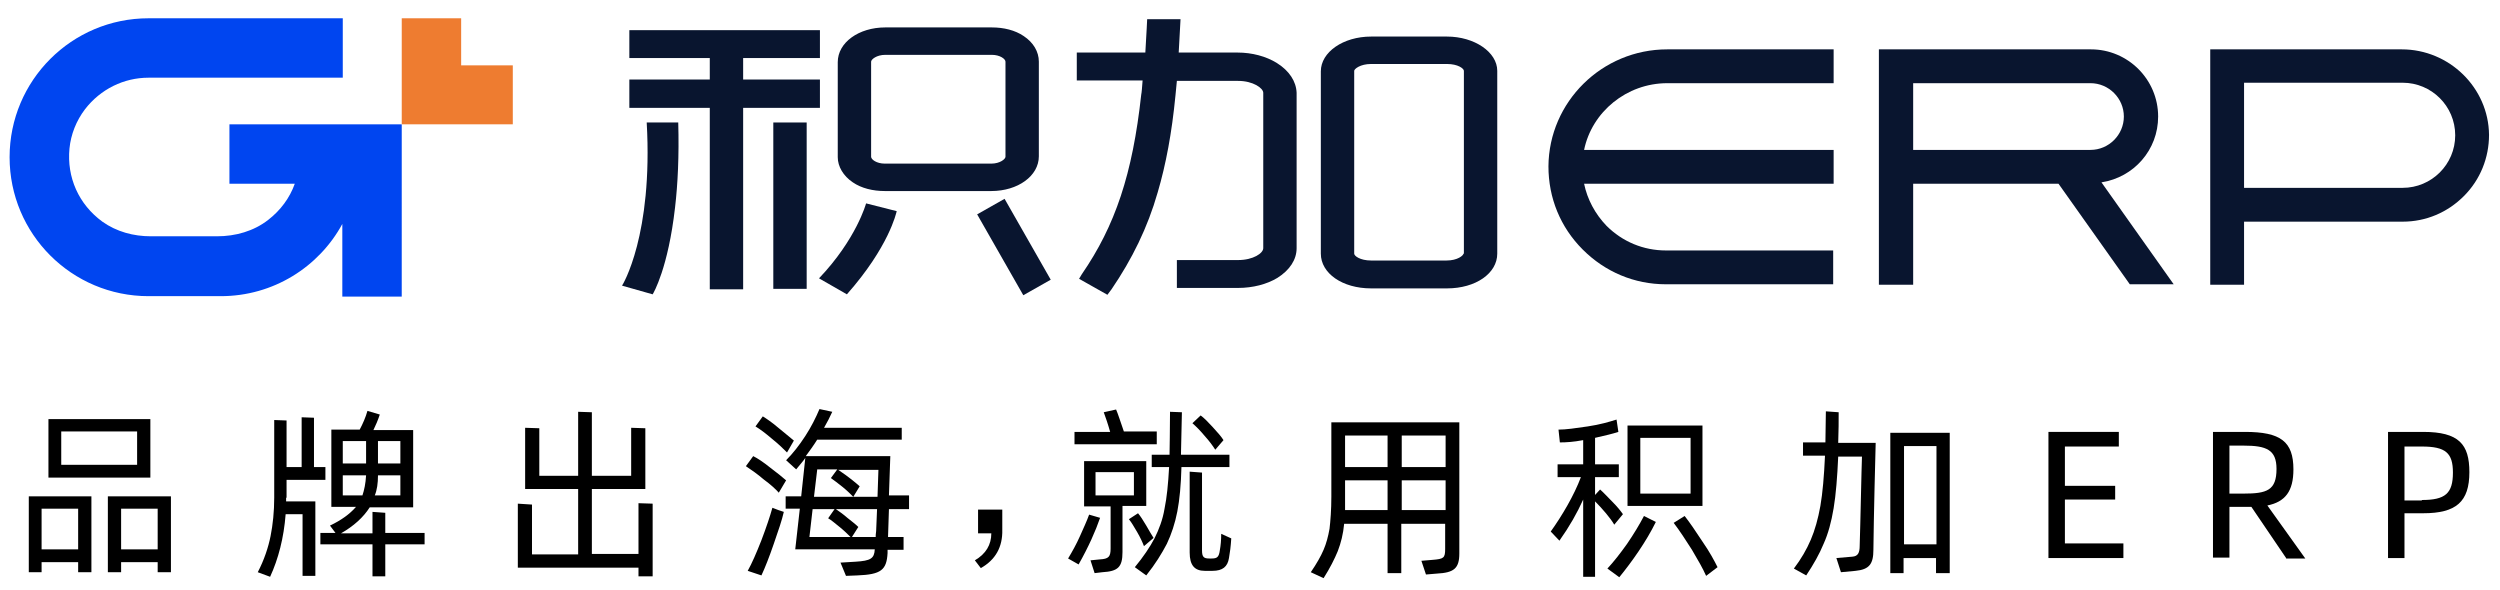 <?xml version="1.0" encoding="utf-8"?>
<!-- Generator: Adobe Illustrator 25.0.0, SVG Export Plug-In . SVG Version: 6.00 Build 0)  -->
<svg version="1.1" id="图层_1" xmlns="http://www.w3.org/2000/svg" xmlns:xlink="http://www.w3.org/1999/xlink" x="0px" y="0px"
	 viewBox="0 0 547 129" style="enable-background:new 0 0 547 129;" xml:space="preserve">
<style type="text/css">
	.st0{fill:#0045F0;}
	.st1{fill:#EE7C30;}
	.st2{fill:#09152F;}
</style>
<g>
	<path class="st0" d="M50.2,27.2v13h14.3c-1.1,3.1-3.1,5.8-5.8,7.9c-3.2,2.5-7.2,3.6-11.2,3.6H33c-3.8,0-7.5-1-10.6-3.2
		c-5.2-3.8-7.8-9.7-7.2-16c0.3-3.1,1.5-6.1,3.4-8.6C22,19.5,27.1,17,32.5,17H75V4H32.5C15.7,4,2.1,17.6,2.1,34.4
		c0,16.8,13.6,30.4,30.4,30.4h15.8c11.5,0,21.5-6.4,26.6-15.8v15.9h13V40.2v-6.5v-6.5H50.2z"/>
	<polygon class="st1" points="100.9,14.3 100.9,4 87.9,4 87.9,14.3 87.9,27.2 100.9,27.2 112.2,27.2 112.2,14.3 	"/>
	<path class="st2" d="M472.2,25.5c0-8.1-6.6-14.7-14.7-14.7h-38.8H413h-1.9v51.5h7.5V40.2h31.8L466,62.2h9.6l-15.8-22.3
		C466.9,38.8,472.2,32.8,472.2,25.5 M418.6,32.8V18.2h38.8c4,0,7.3,3.3,7.3,7.3s-3.3,7.3-7.3,7.3H418.6z"/>
	<path class="st2" d="M525.5,10.8h-41.9v51.5h7.4V48.5h34.7c5.1,0,9.8-2,13.4-5.6c3.6-3.6,5.5-8.4,5.5-13.4
		C544.5,19.2,535.9,10.8,525.5,10.8 M525.7,41.1H491v-23h34.7c6.3,0,11.5,5.1,11.5,11.5C537.2,36,532,41.1,525.7,41.1"/>
	<path class="st2" d="M338.8,36.4c0,6.9,2.6,13.3,7.5,18.2c4.9,4.9,11.3,7.6,18.2,7.6h36.6v-7.4h-36.6c-4.9,0-9.5-1.9-13-5.4
		c-2.5-2.6-4.2-5.8-4.9-9.2h54.6v-7.4h-54.6c1.7-8.3,9.3-14.6,18.2-14.6h36.4v-7.4h-36.4C350.5,10.8,338.9,22.3,338.8,36.4"/>
	<polygon class="st2" points="179.4,17.4 162.6,17.4 162.6,12.7 179.4,12.7 179.4,6.6 137.7,6.6 137.7,12.7 155.3,12.7 155.3,17.4 
		137.7,17.4 137.7,23.6 155.3,23.6 155.3,63.3 162.6,63.3 162.6,23.6 179.4,23.6 	"/>
	<rect x="169.2" y="26.8" class="st2" width="7.3" height="36.4"/>
	<path class="st2" d="M179.2,60.9l6.1,3.5c9.2-10.4,10.8-17.8,10.9-18.2l-6.7-1.7C189.5,44.5,187.4,52.3,179.2,60.9"/>
	<polygon class="st2" points="213.8,46.9 223.9,64.6 229.9,61.2 219.8,43.5 	"/>
	<path class="st2" d="M141.5,26.8c1.4,24.7-5.3,35.6-5.4,35.7l6.7,1.9c0.2-0.3,3.4-5.8,4.9-19c0.6-5.1,0.9-11.3,0.7-18.6H141.5z"/>
	<path class="st2" d="M186.6,39.9c1.9,1.3,4.4,1.9,7,1.9h23.3c5.8,0,10.4-3.3,10.4-7.6V23.4v-0.2v-9.7c0-2.2-1.2-4.2-3.3-5.6
		c-1.9-1.3-4.4-1.9-7-1.9h-2.8v0h-15.2v0h-5.3c-5.8,0-10.4,3.3-10.4,7.6v9.7v0.2v10.9C183.3,36.4,184.5,38.5,186.6,39.9 M190.6,23.4
		L190.6,23.4v-9.9c0-0.5,1.2-1.5,3.1-1.5h23.3c1.8,0,3,0.9,3,1.5v9.7v11.1c0,0.5-1.2,1.5-3.1,1.5h-23.3c-1.8,0-3-0.9-3-1.5V23.4z"/>
	<path class="st2" d="M279.4,13.8c-2.4-1.5-5.5-2.3-8.6-2.3h-12.9l0.4-7.3h-3.5h-3.8l-0.1,2c-0.1,1.8-0.2,3.5-0.3,5.3h-15v6.1H250
		c-0.1,1.4-0.2,2.7-0.3,3.1c-1.9,17.4-5.7,28.7-13,39.3l-0.6,1l6.2,3.5l0.9-1.2c4.5-6.6,7.9-13.5,10.1-21.2c1.8-6.1,3.1-13,3.9-21.3
		c0.1-0.9,0.2-2,0.3-3.1h13.4c3.3,0,5.5,1.6,5.5,2.6v34c0,1.1-2.2,2.6-5.5,2.6h-13.4V63h13.4c3.2,0,6.3-0.8,8.6-2.2
		c2.7-1.7,4.2-4,4.2-6.5v-34C283.6,17.8,282.1,15.5,279.4,13.8"/>
	<path class="st2" d="M316.6,8H300c-6.1,0-11,3.4-11,7.6v39.9c0,4.3,4.7,7.6,11,7.6h16.6c6.3,0,11-3.3,11-7.6V15.5
		C327.6,11.4,322.6,8,316.6,8 M320.2,55.5c0,0.4-1.3,1.5-3.7,1.5H300c-2.4,0-3.7-1-3.7-1.5V15.5c0-0.4,1.3-1.5,3.7-1.5h16.6
		c2.4,0,3.7,1,3.7,1.5V55.5z"/>
</g>
<path d="M214.6,124.3l-1.3-1.7c2.4-1.4,3.6-3.4,3.6-5.9H214v-5.2h5.3c0,0.9,0,2.3,0,4.4C219.4,119.7,217.8,122.5,214.6,124.3z"/>
<path d="M9.2,125.2H6.3v-16.6H20v16.6h-2.9v-2.2h-8V125.2z M17.1,120.2v-8.9h-8v8.9H17.1z M10.6,91.7h22.3v12.8H10.6V91.7z
	 M13.4,101.7H30v-7.3H13.4V101.7z M23.6,125.2v-16.6h13.8v16.6h-2.9v-2.2h-8v2.2H23.6z M26.5,111.3v8.9h8v-8.9H26.5z"/>
<path d="M62.6,108.9v0.8H69V126h-2.8v-13.5h-3.7c-0.4,5.2-1.6,9.8-3.4,13.7l-2.7-1c1.4-2.7,2.3-5.4,2.8-7.9c0.5-2.5,0.8-5.4,0.8-8.4
	V91.9l2.7,0.1v10.2h3.3V91.3l2.7,0.1v10.8h2.5v2.8h-8.5V108.9z M92.9,116.6v2.5h-8.6v7h-2.8v-7H70.1v-2.5h3.3l-1.2-1.6
	c2.5-1.2,4.3-2.5,5.7-4.1h-5.4V94h6.2c0.7-1.3,1.3-2.7,1.7-4.1l2.7,0.8c-0.4,1.2-0.9,2.4-1.4,3.4h8.7v16.9h-9.5
	c-1.4,2.2-3.5,4.1-6.3,5.7h6.9V112l2.8,0.2v4.4H92.9z M80.1,101.4v-4.9H75v4.9H80.1z M75,108.4h4.3c0.4-1.2,0.7-2.6,0.8-4.4H75
	V108.4z M87.6,108.4v-4.4h-4.9v0.1c0,1.6-0.2,3.1-0.7,4.3H87.6z M82.7,101.4h4.9v-4.9h-4.9V101.4z"/>
<path d="M139.7,121.3v-11.2l3.1,0.1v15.9h-3.1v-1.9h-26.4v-14l3.1,0.2v10.9h10.1V107h-11.6V93.6l3.1,0.1v10.4h8.5v-14l3,0.1v13.9
	h8.6V93.6l3.1,0.1V107h-11.7v14.2H139.7z"/>
<path d="M170.4,107.8c-0.7-0.8-1.8-1.8-3.3-2.9c-1.4-1.2-2.7-2.1-3.9-2.9l1.6-2.2c1,0.5,2.2,1.3,3.7,2.5c1.6,1.2,2.7,2.1,3.5,2.8
	L170.4,107.8z M170.3,111.6l1.2,0.4c-0.4,1.8-1.2,4.1-2.2,7c-1,2.9-1.9,5.2-2.7,6.9l-3-1c0.9-1.6,1.9-3.9,3-6.7
	c1.1-2.9,1.9-5.3,2.4-7.1L170.3,111.6z M172.2,99c-0.8-0.8-1.8-1.8-3.3-3c-1.4-1.2-2.6-2.1-3.6-2.7l1.6-2.2c0.8,0.5,2,1.3,3.4,2.5
	c1.4,1.1,2.5,2.1,3.4,2.8L172.2,99z M199,111.4h-4.5l-0.2,6.1h3.4v2.8h-3.5l0,0.7c-0.2,3.7-1.4,4.7-6.6,4.9l-2.5,0.1l-1.2-2.9
	l3.3-0.2c3.3-0.2,4.1-0.7,4.2-2.7v0h-17.4l1-8.9h-3.1v-2.7h3.4l0.9-8.4c-0.4,0.6-1.1,1.4-2,2.5l-2.2-2c1.5-1.5,2.9-3.3,4.2-5.3
	c1.3-2,2.3-4,3.1-5.9l2.8,0.6c-0.5,1.1-1.1,2.3-1.8,3.5h17v2.6h-18.5c-0.8,1.3-1.7,2.5-2.5,3.6h18.5l-0.3,8.6h4.4V111.4z
	 M177.8,111.4l-0.7,6.1h9c-0.6-0.6-1.4-1.4-2.4-2.2c-1-0.8-1.8-1.5-2.5-1.9l1.4-2H177.8z M178.8,102.8l-0.7,5.9h8.6
	c-0.6-0.6-1.4-1.4-2.4-2.2c-1-0.8-1.8-1.4-2.5-1.9l1.4-1.9H178.8z M191.6,117.5c0-0.2,0-0.7,0.1-1.3l0.2-4.8h-9
	c0.7,0.5,1.6,1.1,2.5,1.9c1,0.8,1.8,1.4,2.4,2l-1.4,2.2H191.6z M192,108.7l0.1-3l0.1-2.9h-8.8c2.4,1.6,3.9,2.9,4.7,3.6l-1.4,2.3H192
	z"/>
<path d="M240.7,113.3c-1,2.9-2.5,6.3-4.7,10.2l-2.3-1.3c0.9-1.5,1.8-3.1,2.6-4.9c0.8-1.8,1.5-3.3,2-4.7L240.7,113.3z M253.1,94.5
	v2.7h-18v-2.7h7.8c-0.5-1.8-1-3.2-1.4-4.3l2.7-0.6c0.4,0.9,0.9,2.5,1.7,4.8H253.1z M250.7,110.7h-5.1v10.1c0,3.3-1,4.2-4.4,4.4
	l-1.7,0.2l-0.9-2.8l2-0.2c2-0.1,2.4-0.6,2.4-2.4v-9.2h-5.8v-9.9h13.6V110.7z M248.1,103.3h-8.4v5.1h8.4V103.3z M250.3,119.5
	c-0.3-0.8-0.8-1.9-1.5-3.1c-0.7-1.2-1.3-2.2-1.8-2.8l2-1.3c0.5,0.6,1.1,1.5,1.8,2.7c0.7,1.2,1.2,2.1,1.6,2.7L250.3,119.5z
	 M269,102.2h-10.5c-0.1,3.9-0.4,7.1-0.9,9.7c-0.5,2.6-1.3,5-2.3,7.1c-1.1,2.1-2.5,4.4-4.5,6.9l-2.5-1.8c1.9-2.3,3.3-4.4,4.3-6.3
	c1-2,1.8-4.1,2.2-6.5c0.5-2.4,0.8-5.4,1-9.1H252v-2.7h3.9v-0.3c0-1.5,0.1-4.5,0.1-9.1l2.6,0.1l-0.2,9v0.3H269V102.2z M269.4,117.8
	c-0.1,1.7-0.3,3.2-0.5,4.3c-0.3,1.9-1.4,2.8-3.6,2.8h-1.7c-2.2,0-3.3-1.2-3.3-4v-17.7l2.7,0.2v17c0,1.5,0.4,1.8,1.6,1.8h0.5
	c1.2,0,1.6-0.3,1.8-1.8c0.2-1.1,0.3-2.3,0.3-3.6L269.4,117.8z M265.9,98.4c-0.5-0.8-1.3-1.9-2.3-3c-1-1.2-1.9-2.1-2.7-2.8l1.8-1.7
	c0.7,0.5,1.6,1.4,2.6,2.5c1.1,1.2,1.9,2.1,2.4,2.9L265.9,98.4z"/>
<path d="M291.3,92.4h28v28.7c0,3.3-1.2,4.2-4.9,4.4l-2.4,0.2l-1-3l2.4-0.2c2.5-0.2,2.8-0.4,2.8-2.4v-5.5h-9.6v10.8h-3v-10.8h-9.5
	c-0.2,2.2-0.7,4.2-1.4,6c-0.7,1.7-1.7,3.7-3.1,5.9l-2.8-1.3c1.3-1.9,2.2-3.5,2.8-4.9c0.6-1.4,1-2.9,1.3-4.6c0.2-1.7,0.4-4.1,0.4-7.1
	V92.4z M303.6,111.6v-6.5h-9.3v4.5c0,0.9,0,1.5,0,2H303.6z M303.6,102.2v-6.9h-9.3v6.9H303.6z M306.7,102.2h9.6v-6.9h-9.6V102.2z
	 M306.7,105.1v6.5h9.6v-6.5H306.7z"/>
<path d="M353.2,114.8c-0.8-1.4-2.6-3.5-4.2-5.1v16.5h-2.6v-16.9c-1.3,2.9-3,5.9-5.2,9l-1.9-2c2.5-3.5,5.1-7.9,6.6-11.9h-5.1v-2.8
	h5.6v-5.3c-2.1,0.4-3.7,0.5-5.1,0.5l-0.3-2.8c1.6,0,3.7-0.3,6.4-0.7c2.7-0.4,4.7-1,6.3-1.5l0.4,2.7c-1.2,0.4-2.9,0.8-5.1,1.3v5.8
	h5.2v2.8h-5.2v3.9l1.1-1.2c0.8,0.7,1.6,1.6,2.7,2.7c1.1,1.1,1.8,2,2.3,2.7L353.2,114.8z M351.7,124.4c1.4-1.5,2.8-3.3,4.3-5.4
	c1.5-2.2,2.7-4.2,3.7-6.1l2.6,1.3c-2.1,4.3-5.3,8.8-8,12.1L351.7,124.4z M356.1,93.1h16.4v17.6h-16.4V93.1z M358.9,108h11V95.8h-11
	V108z M368.6,112.9c1.1,1.4,2.4,3.3,3.9,5.6c1.6,2.3,2.6,4.2,3.3,5.6l-2.5,1.9c-0.7-1.6-1.8-3.5-3.1-5.7c-1.4-2.2-2.7-4.2-4-5.9
	L368.6,112.9z"/>
<path d="M402.3,90.2c0,1.9,0,4.1-0.1,6.7h8.2c-0.4,14.9-0.5,22.7-0.5,23.4c0,3.1-0.9,4.3-3.9,4.6l-3.2,0.3l-1-3.1l3.5-0.3
	c1.2-0.1,1.6-0.8,1.6-2.4c0-0.6,0.2-6,0.4-16.1l0.1-3.4h-5.2v0c-0.2,4.5-0.5,8.3-1,11.3c-0.5,3-1.2,5.6-2.2,7.8
	c-0.9,2.2-2.2,4.5-3.8,6.9l-2.7-1.5c1.6-2.1,2.8-4.2,3.7-6.3c0.9-2.1,1.6-4.6,2.1-7.4c0.5-2.9,0.8-6.5,1-10.8v-0.2h-4.8v-2.9h4.9
	l0.1-6.8L402.3,90.2z M413.6,125.4V94.7h13v30.7h-3v-3.3h-7.1v3.3H413.6z M416.6,97.6v21.5h7.1V97.6H416.6z"/>
<path d="M464.6,118.9v3.2h-16.4V94.5h15.4v3.2h-11.8v8.6h11v3h-11v9.6H464.6z"/>
<path d="M500.2,122.1l-7.6-11.2c-0.4,0-0.9,0-1.4,0h-3.4v11.1h-3.6V94.5h7c7.8,0,10.6,2.1,10.6,8.2c0,4.8-1.8,7.1-5.7,7.9l8.3,11.6
	H500.2z M490.9,108c5.1,0,7.2-0.7,7.2-5.4c0-4.2-2.2-5.1-7.2-5.1h-3.1V108H490.9z"/>
<path d="M522.5,94.5h7.7c7.8,0,10.1,2.7,10.1,8.8c0,6.5-2.9,9-10.1,9h-4.1v9.8h-3.6V94.5z M529.9,109.4c5.1,0,6.8-1.4,6.8-6
	c0-4.3-1.6-5.7-6.8-5.7h-3.8v11.8H529.9z"/>
</svg>
